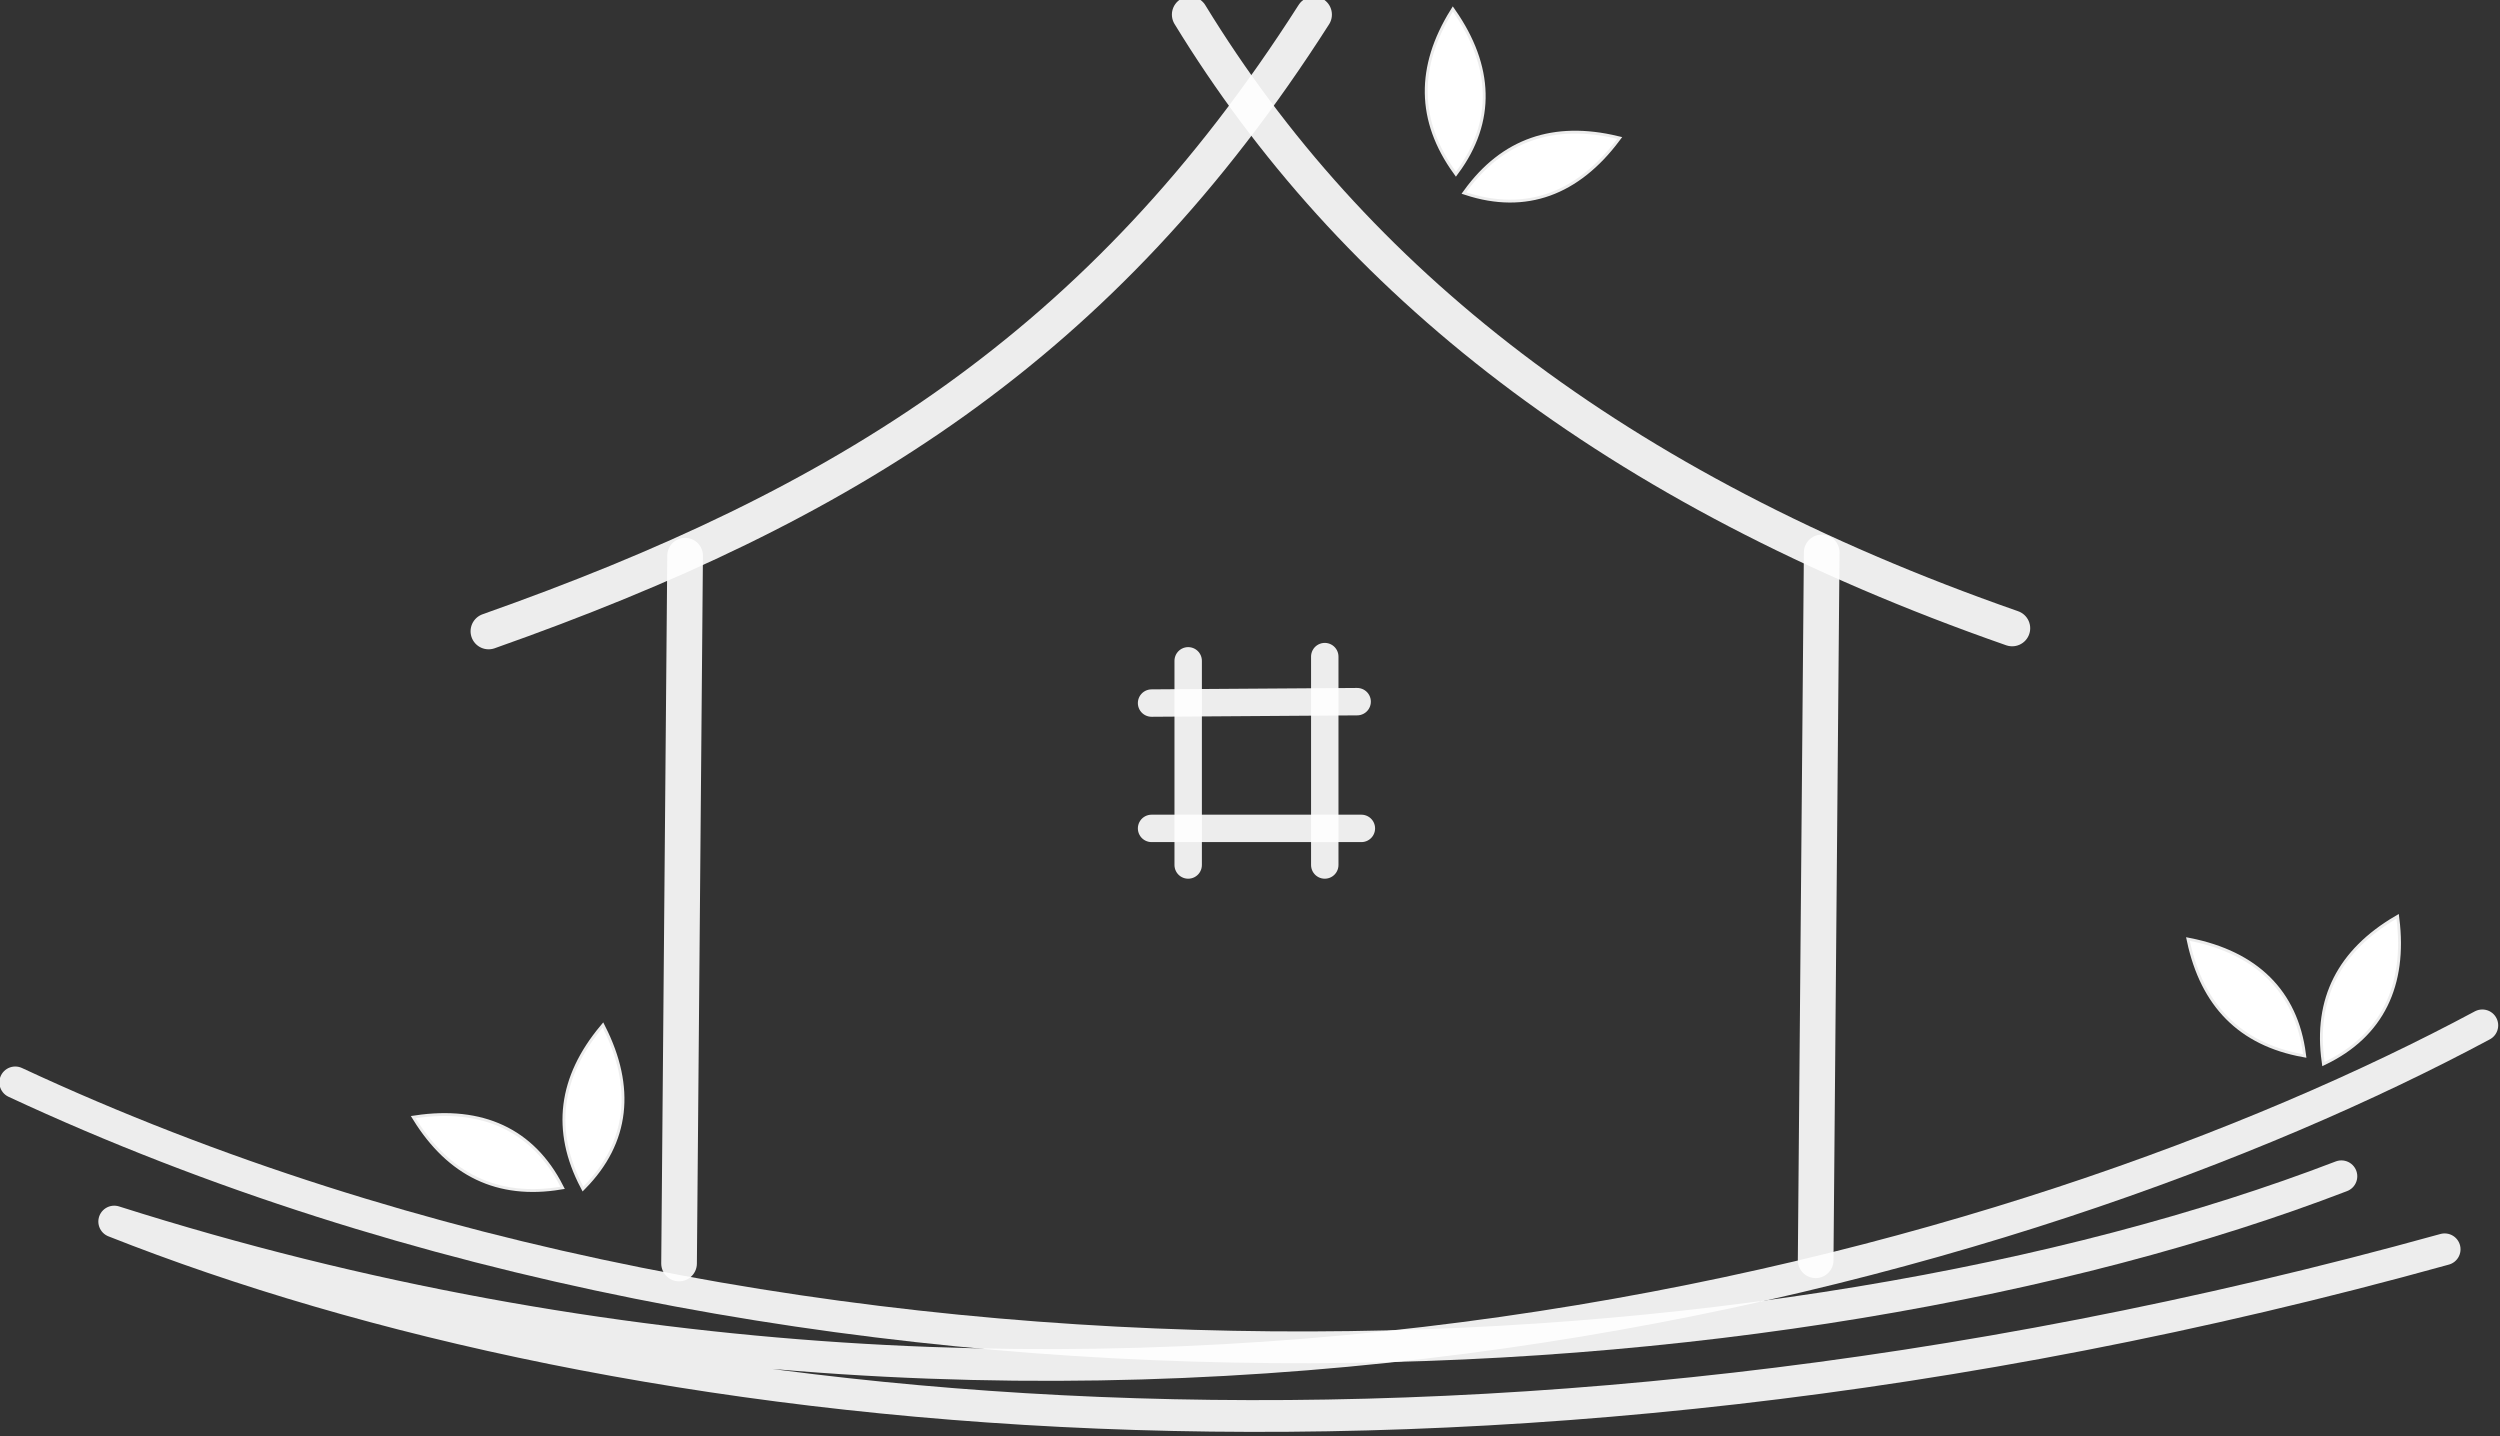 <?xml version="1.0" encoding="UTF-8" standalone="no"?>
<svg
   xmlns:dc="http://purl.org/dc/elements/1.1/"
   xmlns:cc="http://creativecommons.org/ns#"
   xmlns:rdf="http://www.w3.org/1999/02/22-rdf-syntax-ns#"
   xmlns:svg="http://www.w3.org/2000/svg"
   xmlns="http://www.w3.org/2000/svg"
   xmlns:sodipodi="http://sodipodi.sourceforge.net/DTD/sodipodi-0.dtd"
   xmlns:inkscape="http://www.inkscape.org/namespaces/inkscape"
   width="35.988mm"
   height="20.673mm"
   viewBox="0 0 35.988 20.673"
   version="1.1"
   id="svg1515"
   sodipodi:docname="Logo Blanc.svg"
   inkscape:version="1.0.2 (e86c8708, 2021-01-15)">
  <rect x="0" y="0" width="35.988" height="20.673" fill="#333333" stroke="none"/>
  <defs
     id="defs1509">
    <inkscape:path-effect
       effect="spiro"
       id="path-effect905"
       is_visible="false"
       lpeversion="1" />
  </defs>
  <sodipodi:namedview
     id="base"
     pagecolor="#ffffff"
     bordercolor="#666666"
     borderopacity="1.0"
     inkscape:pageopacity="0.0"
     inkscape:pageshadow="2"
     inkscape:zoom="2.8"
     inkscape:cx="35.100554"
     inkscape:cy="30.137495"
     inkscape:document-units="mm"
     inkscape:current-layer="layer1"
     inkscape:document-rotation="0"
     showgrid="false"
     inkscape:window-width="1434"
     inkscape:window-height="855"
     inkscape:window-x="0"
     inkscape:window-y="23"
     inkscape:window-maximized="0" />
  <g
     inkscape:groupmode="layer"
     id="layer2"
     inkscape:label="Calque 2"
     style="display:inline"
     transform="translate(-45.506,-44.818)" />
  <g
     inkscape:label="Calque 1"
     inkscape:groupmode="layer"
     id="layer1"
     transform="translate(-45.506,-44.818)">
    <g
       id="g1542-6-8-9"
       transform="matrix(0.312,0,0,0.312,26.126,-60.148)"
       style="fill:#ffffff;stroke:#005454;stroke-opacity:0.914"
       inkscape:export-xdpi="100"
       inkscape:export-ydpi="100">
      <path
         style="fill:none;stroke:#ffffff;stroke-width:1.665;stroke-linecap:round;stroke-linejoin:miter;stroke-miterlimit:4;stroke-dasharray:none;stroke-opacity:0.914"
         d="m 84.659,365.555 c 16.398,-5.796 28.282,-13.104 38.076,-28.452"
         id="path1387-0-3-1"
         sodipodi:nodetypes="cc"
         inkscape:export-xdpi="100"
         inkscape:export-ydpi="100" />
      <path
         style="font-variation-settings:normal;opacity:1;vector-effect:none;fill:none;fill-opacity:1;stroke:#ffffff;stroke-width:1.665;stroke-linecap:round;stroke-linejoin:miter;stroke-miterlimit:4;stroke-dasharray:none;stroke-dashoffset:0;stroke-opacity:0.914;stop-color:#000000;stop-opacity:1"
         d="m 117.017,337.103 c 7.456,12.195 19.455,21.862 37.936,28.313"
         id="path1389-5-9-7"
         sodipodi:nodetypes="cc"
         inkscape:export-xdpi="100"
         inkscape:export-ydpi="100" />
      <path
         style="font-variation-settings:normal;opacity:1;vector-effect:none;fill:#ffffff;fill-opacity:1;stroke:#ffffff;stroke-width:1.645;stroke-linecap:round;stroke-linejoin:miter;stroke-miterlimit:4;stroke-dasharray:none;stroke-dashoffset:0;stroke-opacity:0.914;stop-color:#000000;stop-opacity:1"
         d="m 93.446,394.725 0.279,-32.656"
         id="path1410-92-0-2"
         inkscape:path-effect="#path-effect905"
         inkscape:original-d="m 93.446064,394.72484 0.278943,-32.65621"
         inkscape:export-xdpi="100"
         inkscape:export-ydpi="100" />
      <path
         style="font-variation-settings:normal;vector-effect:none;fill:#ffffff;fill-opacity:1;stroke:#ffffff;stroke-width:1.645;stroke-linecap:round;stroke-linejoin:miter;stroke-miterlimit:4;stroke-dasharray:none;stroke-dashoffset:0;stroke-opacity:0.914;stop-color:#000000"
         d="m 145.887,394.575 0.279,-32.656"
         id="path1410-9-8-5-3"
         inkscape:export-xdpi="100"
         inkscape:export-ydpi="100" />
      <path
         style="fill:#ffffff;stroke:#ffffff;stroke-width:0.265px;stroke-linecap:butt;stroke-linejoin:miter;stroke-opacity:0.914"
         d="m 129.151,336.964 c 1.76,2.53 1.864,5.063 0.139,7.392 -1.71,-2.376 -1.721,-4.842 -0.139,-7.392 z"
         id="path1438-3-2-6"
         sodipodi:nodetypes="ccc"
         inkscape:export-xdpi="100"
         inkscape:export-ydpi="100" />
      <path
         style="fill:#ffffff;stroke:#ffffff;stroke-width:0.265px;stroke-linecap:butt;stroke-linejoin:miter;stroke-opacity:0.914"
         d="m 136.734,342.837 c -1.846,2.468 -4.218,3.364 -6.971,2.462 1.717,-2.372 4.053,-3.159 6.971,-2.462 z"
         id="path1438-6-7-2-5"
         sodipodi:nodetypes="ccc"
         inkscape:export-xdpi="100"
         inkscape:export-ydpi="100" />
      <path
         style="font-variation-settings:normal;opacity:1;vector-effect:none;fill:#ffffff;fill-opacity:1;stroke:#ffffff;stroke-width:1.265;stroke-linecap:round;stroke-linejoin:miter;stroke-miterlimit:4;stroke-dasharray:none;stroke-dashoffset:0;stroke-opacity:0.914;stop-color:#000000;stop-opacity:1"
         d="m 115.247,368.868 9.485,-0.065"
         id="path1460-6-7-5"
         inkscape:export-xdpi="100"
         inkscape:export-ydpi="100" />
      <path
         style="font-variation-settings:normal;opacity:1;vector-effect:none;fill:#ffffff;fill-opacity:1;stroke:#ffffff;stroke-width:1.265;stroke-linecap:round;stroke-linejoin:miter;stroke-miterlimit:4;stroke-dasharray:none;stroke-dashoffset:0;stroke-opacity:0.914;stop-color:#000000;stop-opacity:1"
         d="m 116.936,366.919 v 9.42"
         id="path1462-2-3-8"
         inkscape:export-xdpi="100"
         inkscape:export-ydpi="100" />
      <path
         style="font-variation-settings:normal;opacity:1;vector-effect:none;fill:#ffffff;fill-opacity:1;stroke:#ffffff;stroke-width:1.265;stroke-linecap:round;stroke-linejoin:miter;stroke-miterlimit:4;stroke-dasharray:none;stroke-dashoffset:0;stroke-opacity:0.914;stop-color:#000000;stop-opacity:1"
         d="m 115.247,374.65 h 9.68"
         id="path1464-9-7-1"
         inkscape:export-xdpi="100"
         inkscape:export-ydpi="100" />
      <path
         style="font-variation-settings:normal;opacity:1;vector-effect:none;fill:#ffffff;fill-opacity:1;stroke:#ffffff;stroke-width:1.265;stroke-linecap:round;stroke-linejoin:miter;stroke-miterlimit:4;stroke-dasharray:none;stroke-dashoffset:0;stroke-opacity:0.914;stop-color:#000000;stop-opacity:1"
         d="m 123.238,366.724 v 9.615"
         id="path1466-8-9-4"
         inkscape:export-xdpi="100"
         inkscape:export-ydpi="100" />
      <path
         style="fill:none;stroke:#ffffff;stroke-width:1.465;stroke-linecap:round;stroke-linejoin:round;stroke-miterlimit:4;stroke-dasharray:none;stroke-opacity:0.914"
         d="m 62.819,386.369 c 36.734,17.115 82.114,14.023 107.325,4.332 v 0"
         id="path1474-5-0-7"
         sodipodi:nodetypes="ccc"
         inkscape:export-xdpi="100"
         inkscape:export-ydpi="100" />
      <path
         style="fill:none;stroke:#ffffff;stroke-width:1.465;stroke-linecap:round;stroke-linejoin:round;stroke-miterlimit:4;stroke-dasharray:none;stroke-opacity:0.914"
         d="m 174.908,394.07 c -45.523,12.624 -84.285,7.915 -107.523,-1.28 45.994,14.602 88.51,2.065 109.261,-9.052"
         id="path1476-9-2-1"
         sodipodi:nodetypes="ccc"
         inkscape:export-xdpi="100"
         inkscape:export-ydpi="100" />
      <path
         style="fill:#ffffff;stroke:#ffffff;stroke-width:0.265px;stroke-linecap:butt;stroke-linejoin:miter;stroke-opacity:0.914"
         d="m 81.29,388.023 c 3.049,-0.453 5.364,0.58 6.684,3.16 -2.889,0.476 -5.103,-0.61 -6.684,-3.16 z"
         id="path1438-0-2-3-3"
         sodipodi:nodetypes="ccc"
         inkscape:export-xdpi="100"
         inkscape:export-ydpi="100" />
      <path
         style="fill:#ffffff;stroke:#ffffff;stroke-width:0.265px;stroke-linecap:butt;stroke-linejoin:miter;stroke-opacity:0.914"
         d="m 89.921,383.84 c 1.39,2.751 1.14,5.274 -0.893,7.339 -1.362,-2.592 -1.029,-5.035 0.893,-7.339 z"
         id="path1438-6-5-5-9-8"
         sodipodi:nodetypes="ccc"
         inkscape:export-xdpi="100"
         inkscape:export-ydpi="100" />
      <path
         style="fill:#ffffff;stroke:#ffffff;stroke-width:0.265px;stroke-linecap:butt;stroke-linejoin:miter;stroke-opacity:0.914"
         d="m 163.149,379.84 c 3.022,0.603 4.854,2.356 5.226,5.23 -2.88,-0.527 -4.598,-2.296 -5.226,-5.23 z"
         id="path1438-0-8-5-9-4"
         sodipodi:nodetypes="ccc"
         inkscape:export-xdpi="100"
         inkscape:export-ydpi="100" />
      <path
         style="fill:#ffffff;stroke:#ffffff;stroke-width:0.265px;stroke-linecap:butt;stroke-linejoin:miter;stroke-opacity:0.914"
         d="m 172.685,378.815 c 0.381,3.058 -0.707,5.349 -3.317,6.608 -0.407,-2.899 0.73,-5.087 3.317,-6.608 z"
         id="path1438-6-5-0-9-7-8"
         sodipodi:nodetypes="ccc"
         inkscape:export-xdpi="100"
         inkscape:export-ydpi="100" />
    </g>
  </g>
</svg>
